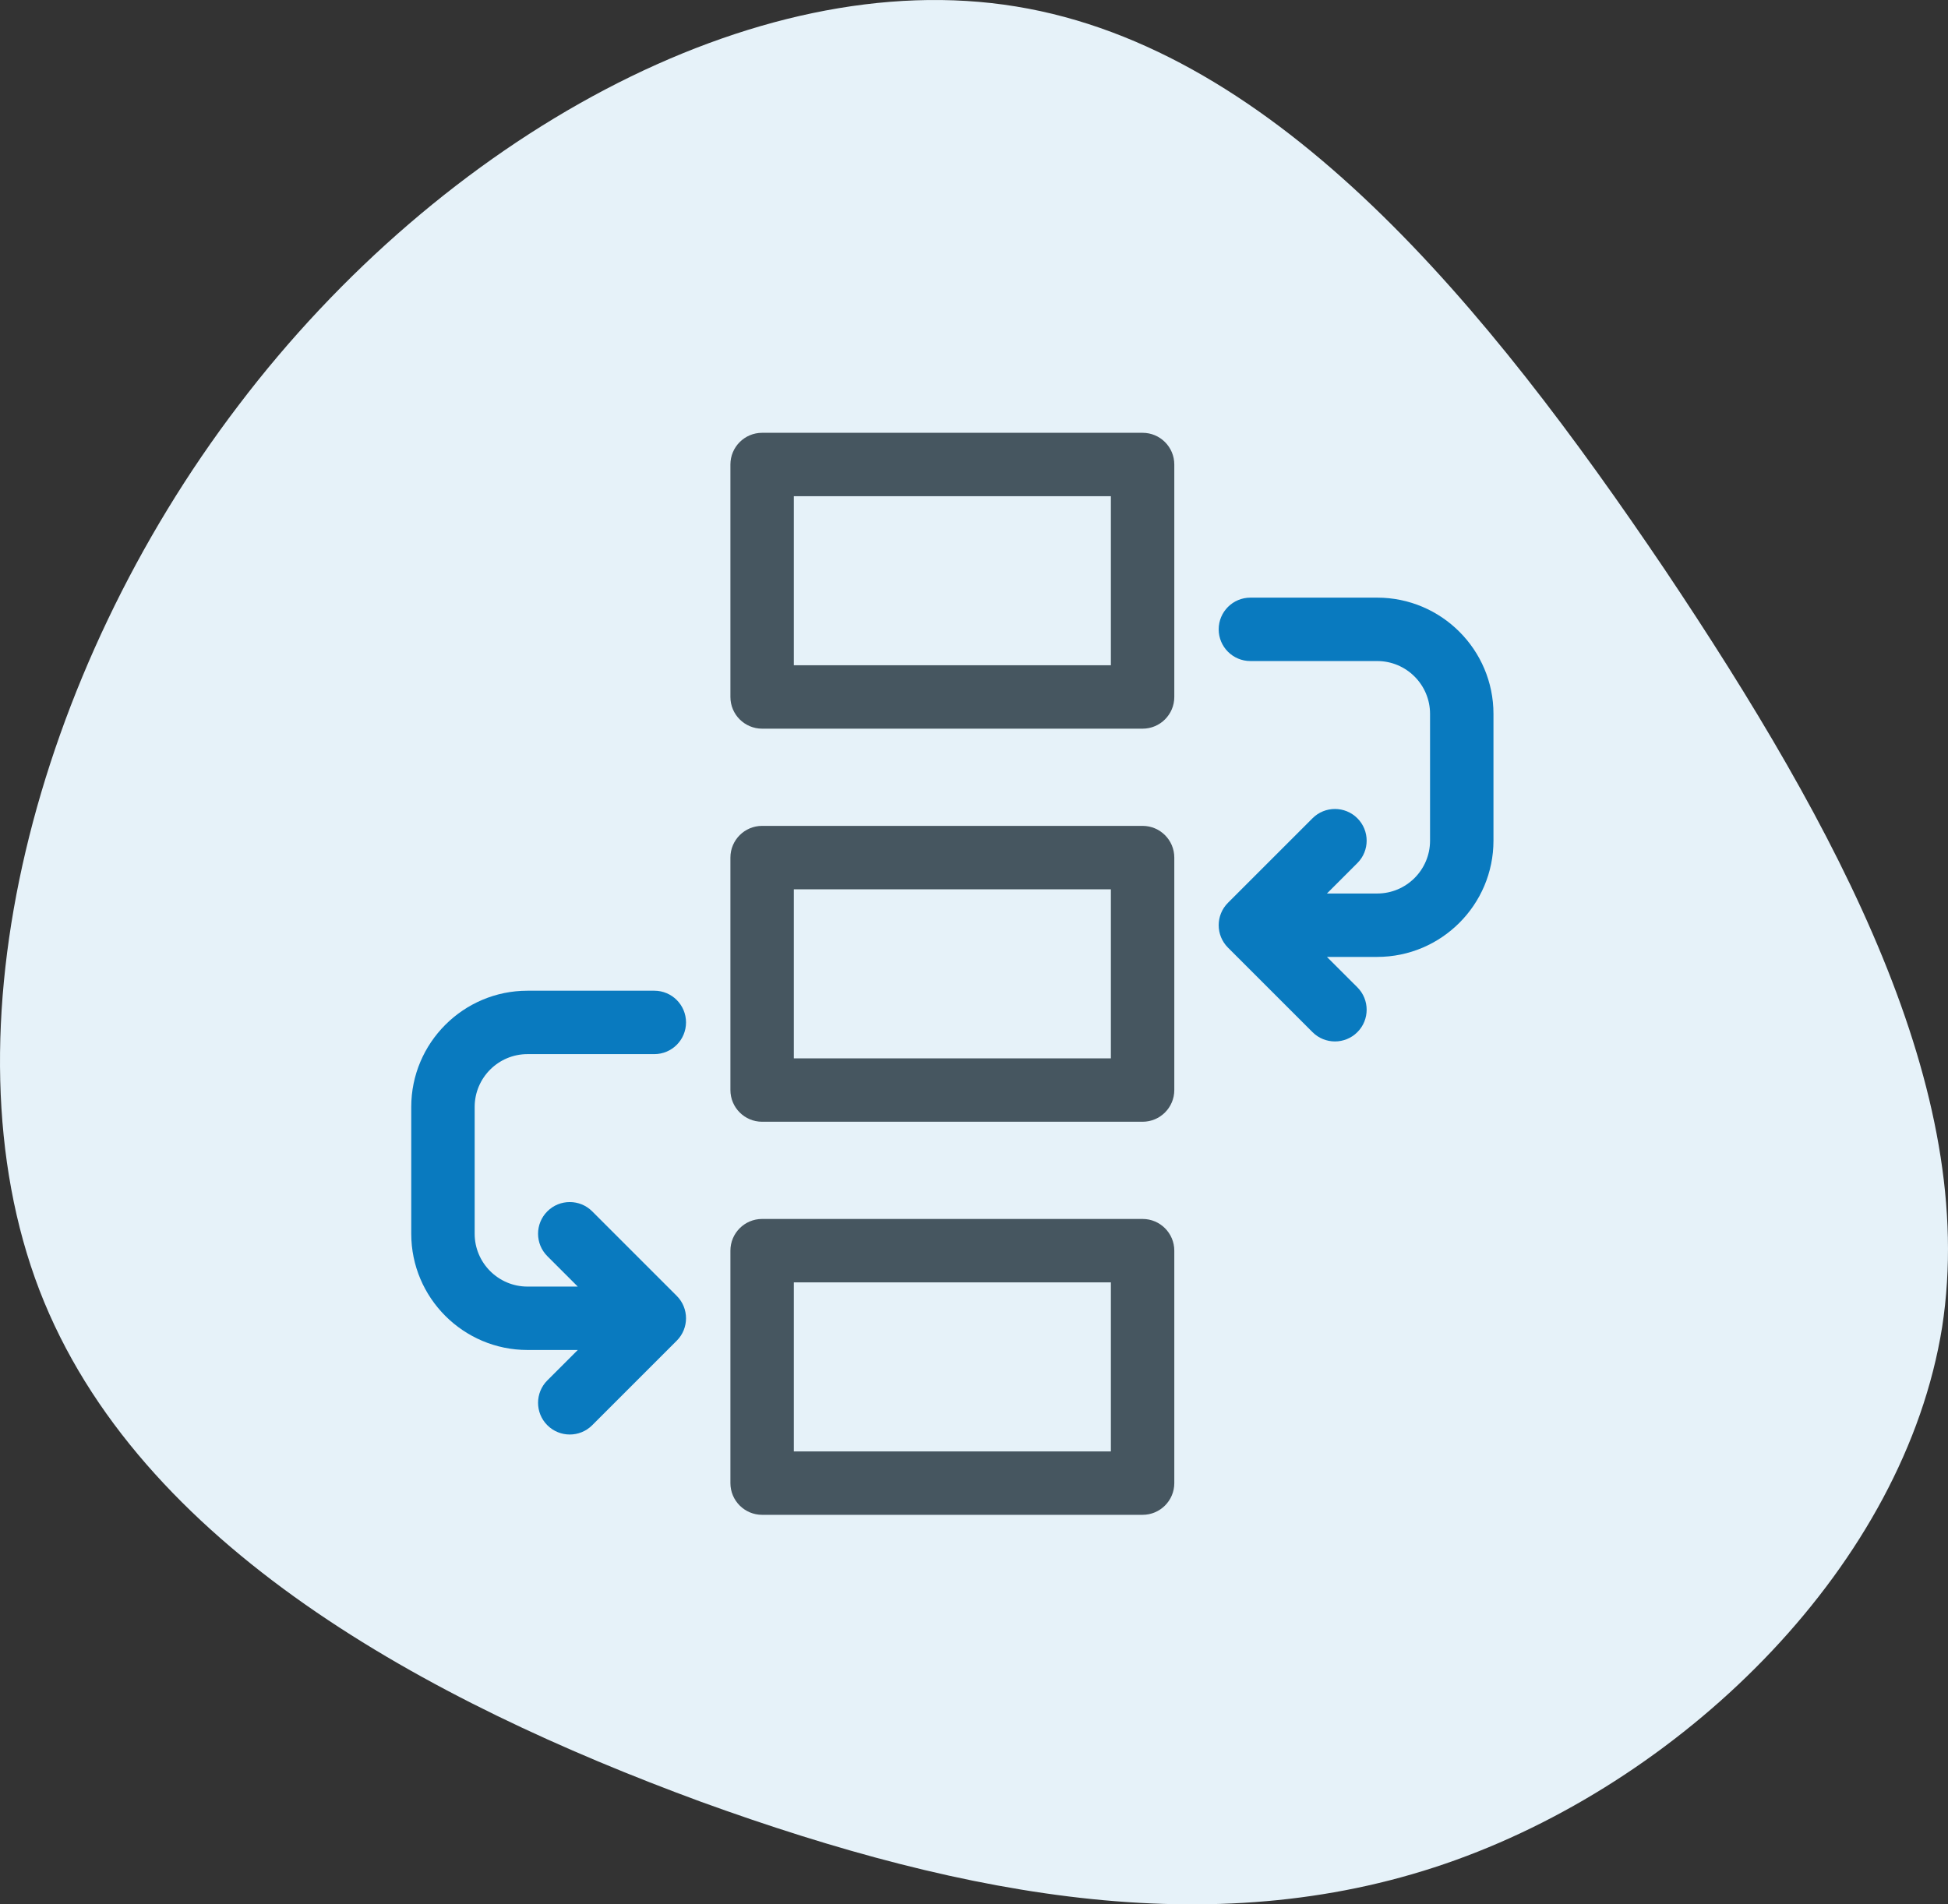 <svg width="90" height="88" viewBox="0 0 90 88" fill="none" xmlns="http://www.w3.org/2000/svg">
<rect x="0" y="0" width="90" height="88" fill="#333333" stroke="none"/>
<path d="M76.903 26.303C84.974 38.35 91.418 50.398 89.729 61.326C87.977 72.255 78.029 82.064 67.267 85.948C56.505 89.833 44.868 87.792 32.354 83.249C19.84 78.641 6.388 71.465 1.821 59.615C-2.747 47.699 1.633 31.043 11.018 18.732C20.403 6.355 34.857 -1.677 46.932 0.298C59.071 2.273 68.769 14.255 76.903 26.303Z" fill="#E6F2F9"/>
<path fill-rule="evenodd" clip-rule="evenodd" d="M35.211 20H52.789C53.598 20 54.254 20.656 54.254 21.465V32.207C54.254 33.016 53.598 33.672 52.789 33.672H35.211C34.402 33.672 33.746 33.016 33.746 32.207V21.465C33.746 20.656 34.402 20 35.211 20ZM36.676 30.742H51.324V22.93H36.676V30.742Z" fill="#465660"/>
<path fill-rule="evenodd" clip-rule="evenodd" d="M35.211 38.164H52.789C53.598 38.164 54.254 38.82 54.254 39.629V50.371C54.254 51.18 53.598 51.836 52.789 51.836H35.211C34.402 51.836 33.746 51.18 33.746 50.371V39.629C33.746 38.82 34.402 38.164 35.211 38.164ZM36.676 48.906H51.324V41.094H36.676V48.906Z" fill="#465660"/>
<path fill-rule="evenodd" clip-rule="evenodd" d="M35.211 56.328H52.789C53.598 56.328 54.254 56.984 54.254 57.793V68.535C54.254 69.344 53.598 70 52.789 70H35.211C34.402 70 33.746 69.344 33.746 68.535V57.793C33.746 56.984 34.402 56.328 35.211 56.328ZM36.676 67.07H51.324V59.258H36.676V67.07Z" fill="#465660"/>
<path d="M63.629 27.617H57.77C56.96 27.617 56.305 28.273 56.305 29.082C56.305 29.891 56.96 30.547 57.77 30.547H63.629C64.975 30.547 66.07 31.642 66.07 32.988V38.848C66.07 40.194 64.975 41.289 63.629 41.289H61.306L62.712 39.883C63.284 39.312 63.284 38.384 62.712 37.812C62.14 37.24 61.212 37.24 60.64 37.812L56.734 41.718C56.162 42.29 56.162 43.217 56.734 43.79L60.64 47.696C60.926 47.982 61.301 48.125 61.676 48.125C62.051 48.125 62.426 47.982 62.712 47.696C63.284 47.124 63.284 46.196 62.712 45.624L61.306 44.219H63.629C66.591 44.219 69 41.809 69 38.848V32.988C69 30.027 66.591 27.617 63.629 27.617Z" fill="#097ABF"/>
<path d="M24.371 48.711H30.23C31.04 48.711 31.695 48.055 31.695 47.246C31.695 46.437 31.04 45.781 30.23 45.781H24.371C21.409 45.781 19 48.191 19 51.152V57.012C19 59.973 21.409 62.383 24.371 62.383H26.694L25.288 63.788C24.716 64.36 24.716 65.288 25.288 65.86C25.574 66.146 25.949 66.289 26.324 66.289C26.699 66.289 27.074 66.146 27.36 65.86L31.266 61.954C31.838 61.382 31.838 60.454 31.266 59.882L27.36 55.976C26.788 55.404 25.86 55.404 25.288 55.976C24.716 56.548 24.716 57.475 25.288 58.047L26.694 59.453H24.371C23.025 59.453 21.93 58.358 21.93 57.012V51.152C21.93 49.806 23.025 48.711 24.371 48.711Z" fill="#097ABF"/>
</svg>
